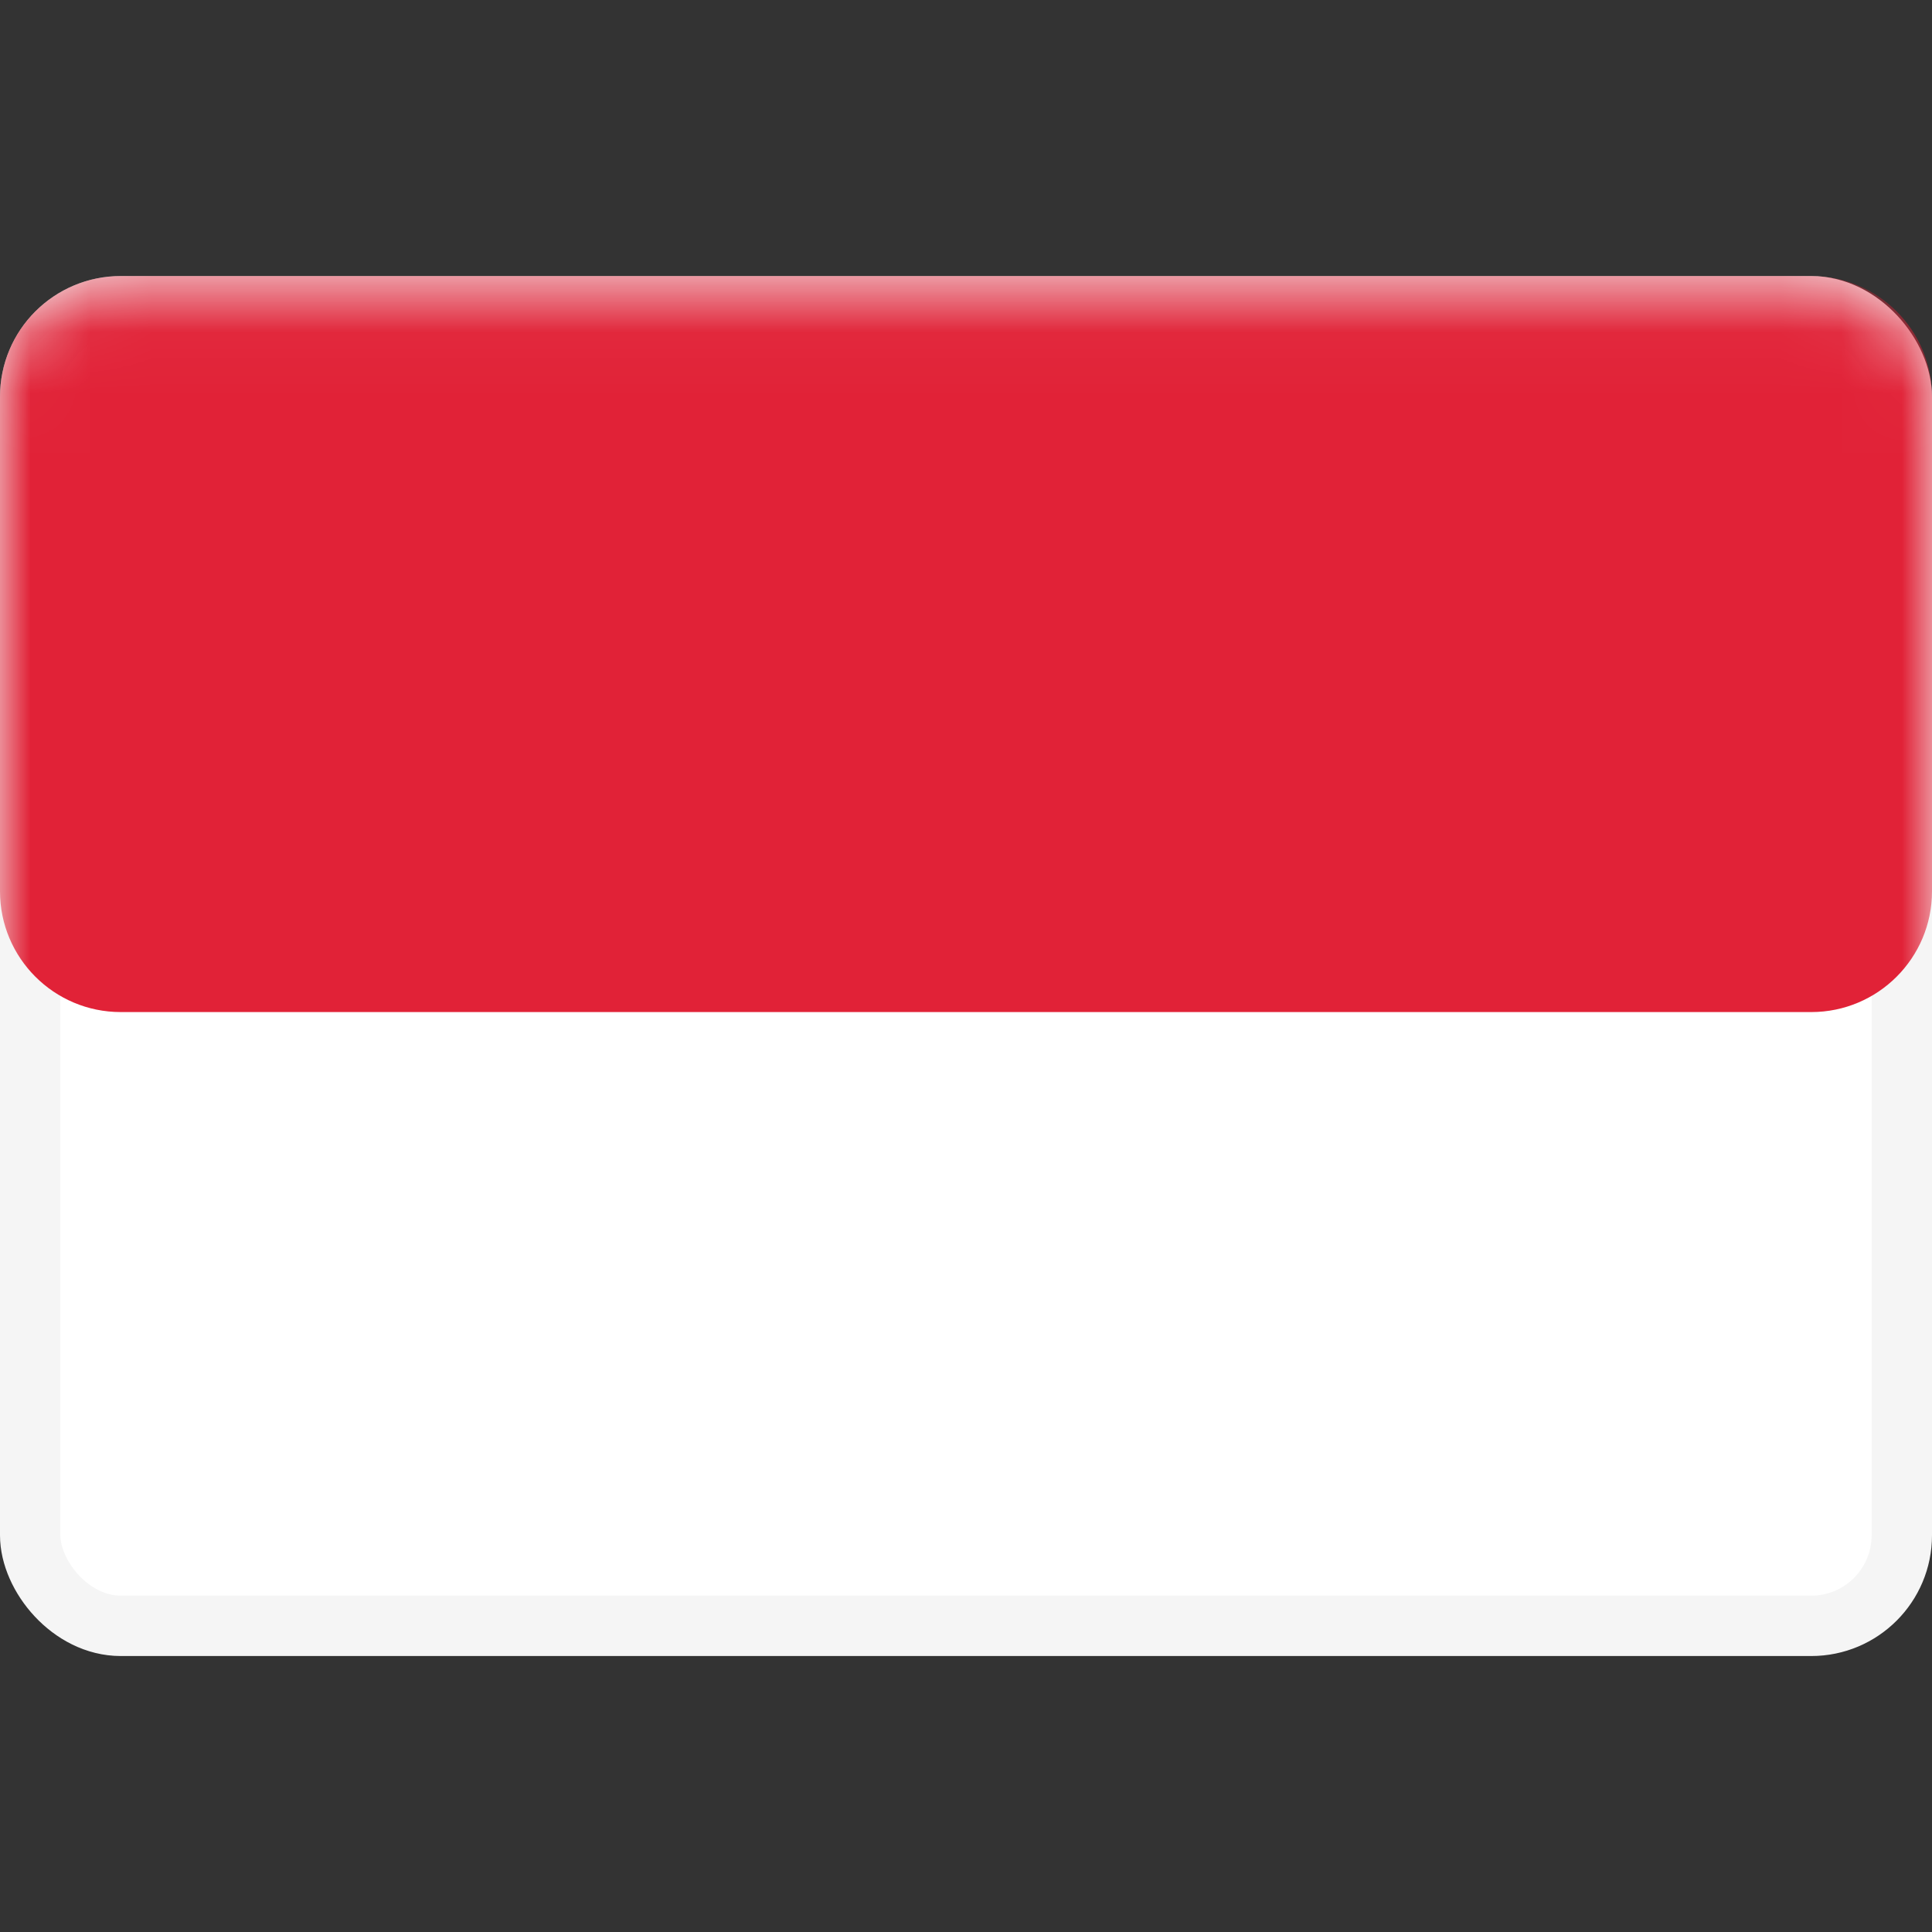 <svg width="32" height="32" viewBox="0 0 32 32" fill="none" xmlns="http://www.w3.org/2000/svg">
<rect x="0" y="0" width="32" height="32" fill="#333333" stroke="none"/>
<rect x="0.5" y="5.072" width="31" height="21.857" rx="1.5" fill="white" stroke="#F5F5F5"/>
<mask id="mask0_8481_28440" style="mask-type:luminance" maskUnits="userSpaceOnUse" x="0" y="4" width="32" height="24">
<rect x="0.5" y="5.072" width="31" height="21.857" rx="1.5" fill="white" stroke="white"/>
</mask>
<g mask="url(#mask0_8481_28440)">
<path fill-rule="evenodd" clip-rule="evenodd" d="M0 14.763C0 15.867 0.895 16.763 2 16.763H30C31.105 16.763 32 15.867 32 14.763V6.572C32 5.468 31.105 4.572 30 4.572H2C0.895 4.572 0 5.468 0 6.572V14.763Z" fill="#E12237"/>
</g>
</svg>

